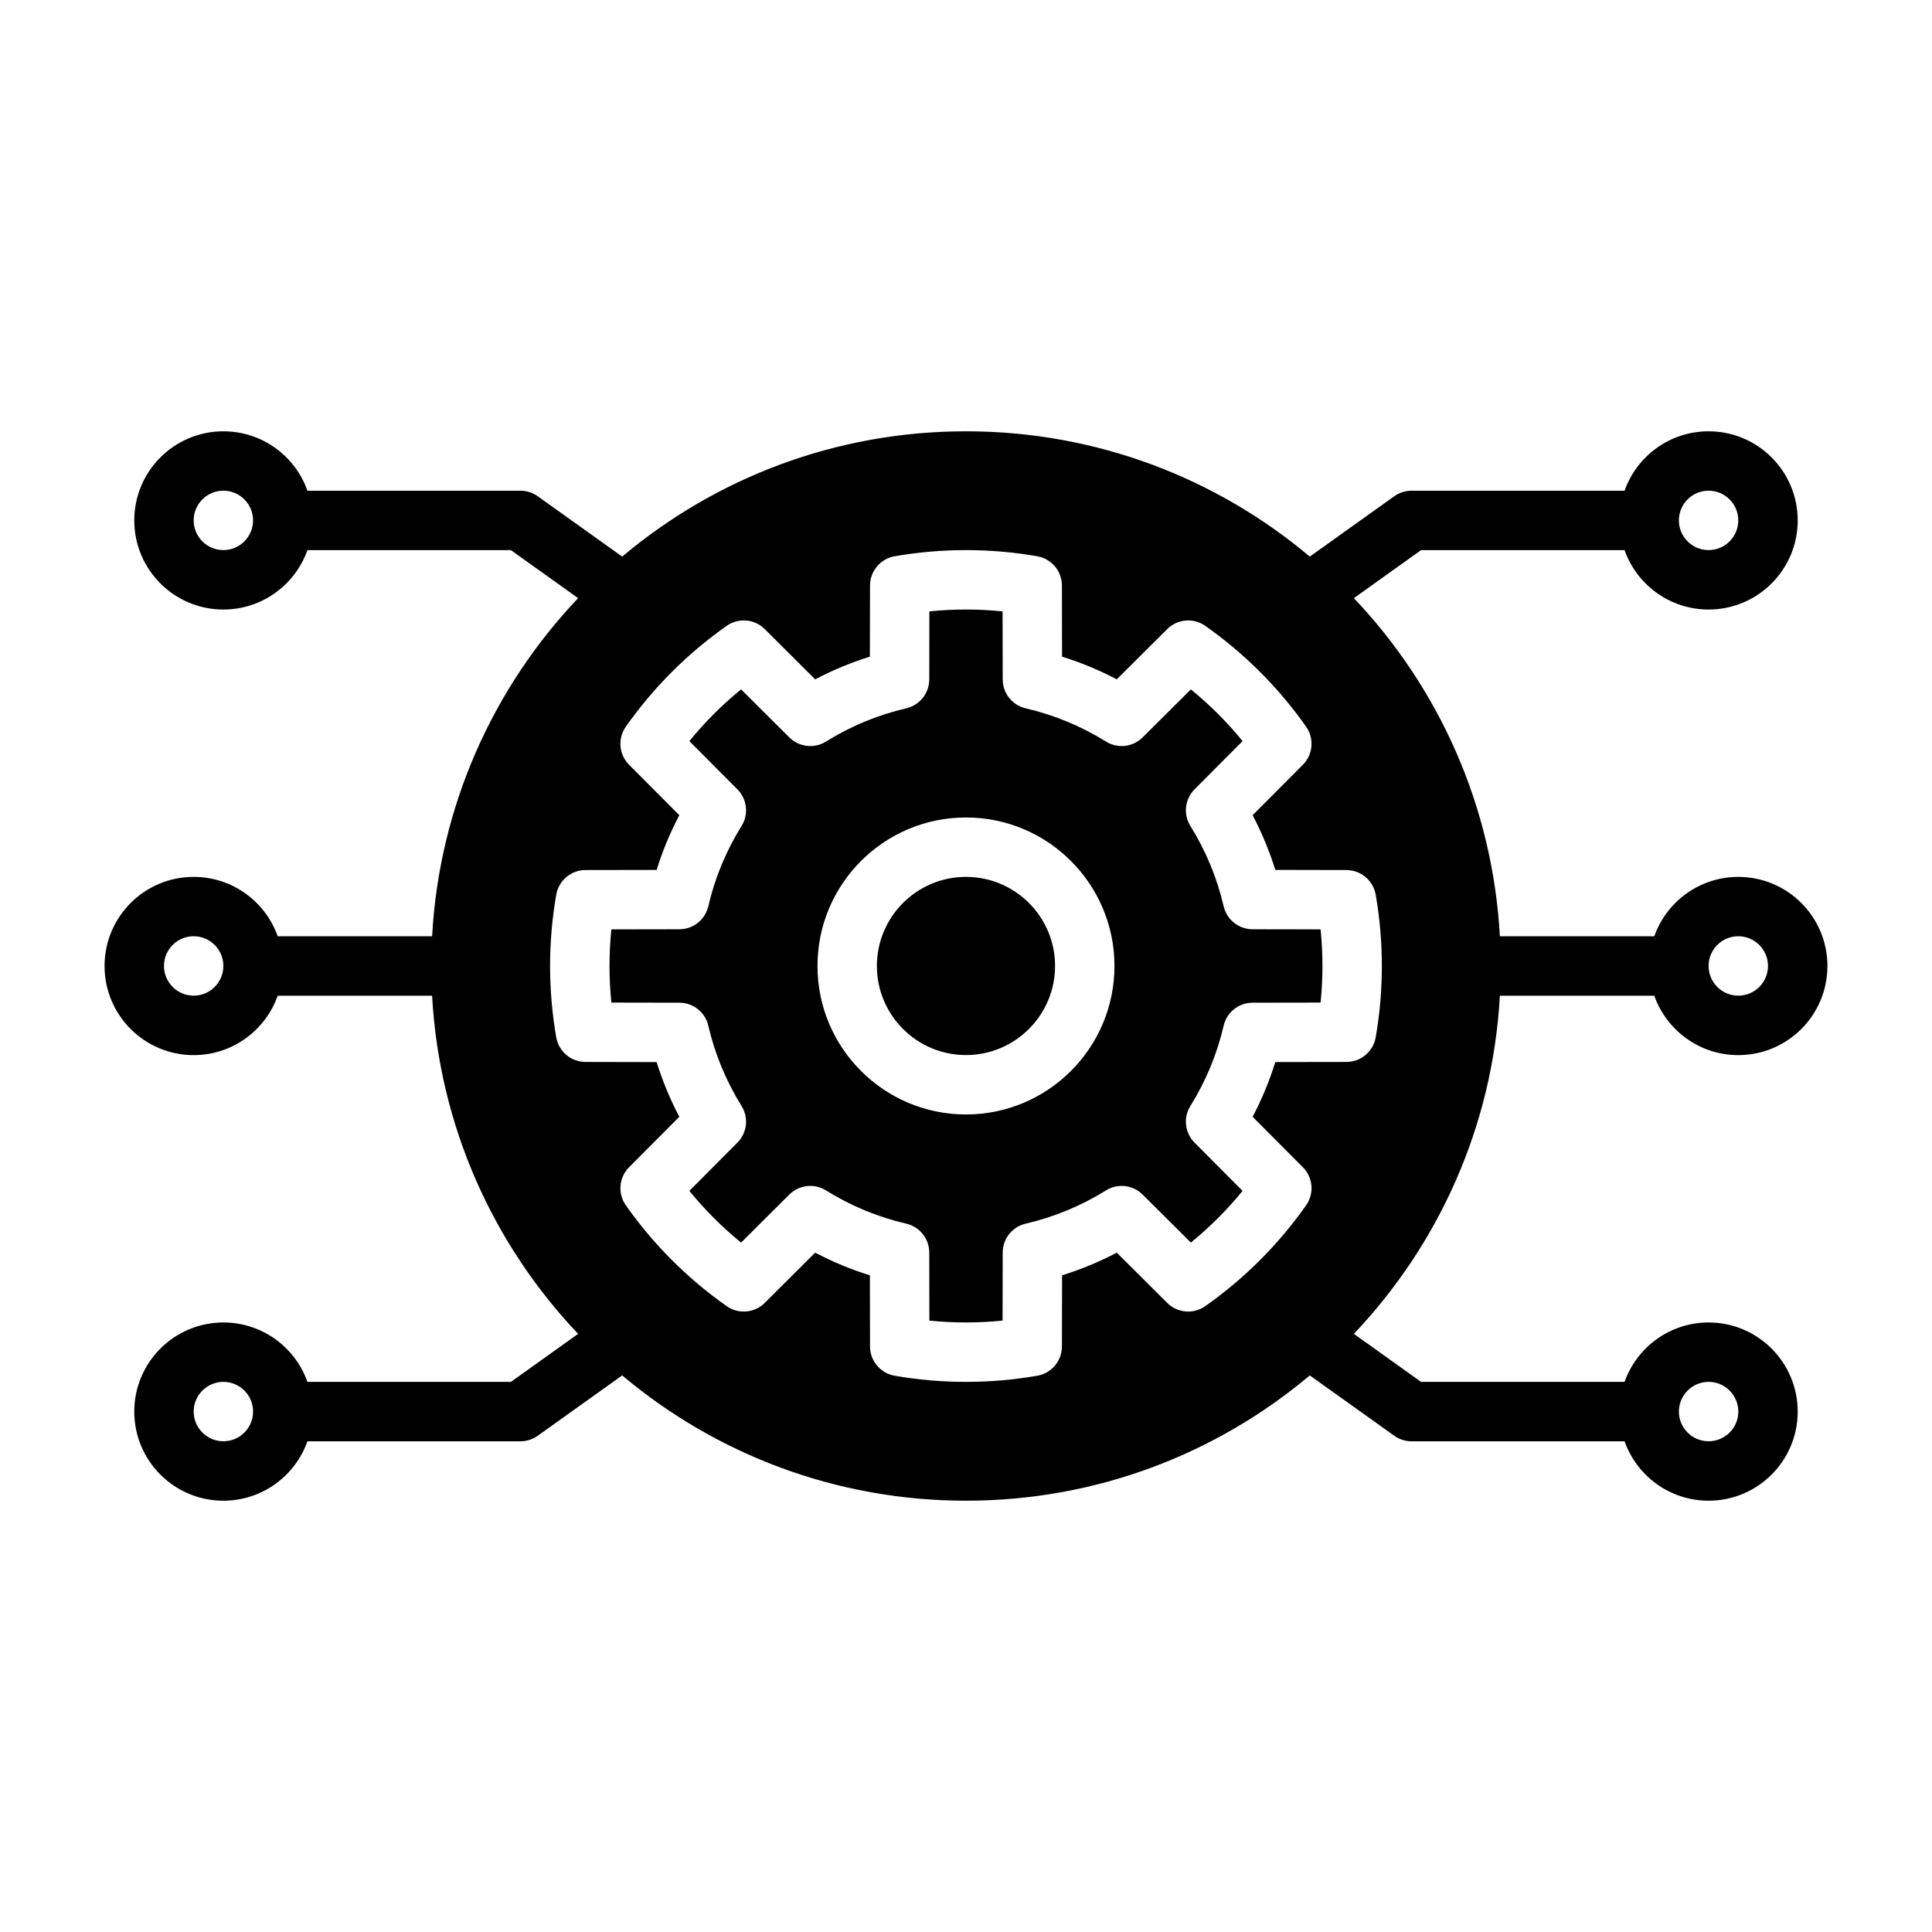<?xml version="1.0" encoding="UTF-8"?>
<!-- Uploaded to: ICON Repo, www.svgrepo.com, Generator: ICON Repo Mixer Tools -->
<svg fill="#000000" width="800px" height="800px" version="1.1" viewBox="144 144 512 512" xmlns="http://www.w3.org/2000/svg">
 <path d="m225.47 289.79h53.93l17.805 12.723c-22.418 23.625-36.785 54.969-38.691 89.613h-40.918c-3.242-9.172-11.996-15.742-22.27-15.742-13.035 0-23.617 10.578-23.617 23.617 0 13.035 10.578 23.617 23.617 23.617 10.273 0 19.027-6.574 22.27-15.742h40.918c1.906 34.645 16.27 65.992 38.691 89.613l-17.805 12.723h-53.93c-3.242-9.172-11.996-15.742-22.27-15.742-13.035 0-23.617 10.578-23.617 23.617 0 13.035 10.578 23.617 23.617 23.617 10.273 0 19.027-6.574 22.27-15.742h56.449c1.637 0 3.242-0.512 4.574-1.465l22.395-15.996c24.641 20.719 56.426 33.203 91.109 33.203s66.473-12.484 91.109-33.203l22.395 15.996c1.332 0.953 2.938 1.465 4.574 1.465h56.449c3.242 9.172 11.996 15.742 22.27 15.742 13.035 0 23.617-10.578 23.617-23.617 0-13.035-10.578-23.617-23.617-23.617-10.273 0-19.027 6.574-22.27 15.742h-53.93l-17.805-12.723c22.418-23.625 36.785-54.969 38.691-89.613h40.918c3.242 9.172 11.996 15.742 22.27 15.742 13.035 0 23.617-10.578 23.617-23.617 0-13.035-10.578-23.617-23.617-23.617-10.273 0-19.027 6.574-22.27 15.742h-40.918c-1.906-34.645-16.27-65.992-38.691-89.613l17.805-12.723h53.93c3.242 9.172 11.996 15.742 22.27 15.742 13.035 0 23.617-10.578 23.617-23.617 0-13.035-10.578-23.617-23.617-23.617-10.273 0-19.027 6.574-22.27 15.742h-56.449c-1.637 0-3.242 0.512-4.574 1.465l-22.395 15.996c-24.641-20.719-56.426-33.203-91.109-33.203s-66.473 12.484-91.109 33.203l-22.395-15.996c-1.332-0.953-2.938-1.465-4.574-1.465h-56.449c-3.242-9.172-11.996-15.742-22.27-15.742-13.035 0-23.617 10.578-23.617 23.617 0 13.035 10.578 23.617 23.617 23.617 10.273 0 19.027-6.574 22.27-15.742zm-22.27 236.16c-4.344 0-7.871-3.527-7.871-7.871s3.527-7.871 7.871-7.871 7.871 3.527 7.871 7.871-3.527 7.871-7.871 7.871zm393.6 0c-4.344 0-7.871-3.527-7.871-7.871s3.527-7.871 7.871-7.871 7.871 3.527 7.871 7.871-3.527 7.871-7.871 7.871zm-171.38-226.79c-0.008-3.824-2.762-7.086-6.527-7.746-12.508-2.172-25.293-2.172-37.801 0-3.762 0.66-6.519 3.922-6.527 7.746l-0.039 18.863c-5 1.559-9.855 3.566-14.492 6.008l-13.367-13.312c-2.707-2.699-6.957-3.062-10.086-0.867-10.383 7.305-19.43 16.352-26.734 26.734-2.195 3.125-1.836 7.375 0.867 10.086l13.312 13.367c-2.441 4.637-4.457 9.492-6.008 14.5 0-0.008-18.863 0.031-18.863 0.031-3.824 0.008-7.086 2.762-7.746 6.527-2.172 12.508-2.172 25.293 0 37.801 0.66 3.762 3.922 6.519 7.746 6.527l18.863 0.039c1.559 5 3.566 9.855 6.008 14.492l-13.312 13.367c-2.699 2.707-3.062 6.957-0.867 10.086 7.305 10.383 16.352 19.43 26.734 26.734 3.125 2.195 7.375 1.836 10.086-0.867l13.367-13.312c4.637 2.441 9.492 4.457 14.5 6.008-0.008 0 0.031 18.863 0.031 18.863 0.008 3.824 2.762 7.086 6.527 7.746 12.508 2.172 25.293 2.172 37.801 0 3.762-0.66 6.519-3.922 6.527-7.746l0.039-18.863c5-1.559 9.855-3.566 14.492-6.008l13.367 13.312c2.707 2.699 6.957 3.062 10.086 0.867 10.383-7.305 19.43-16.352 26.734-26.734 2.195-3.125 1.836-7.375-0.867-10.086l-13.312-13.367c2.441-4.637 4.457-9.492 6.008-14.5 0 0.008 18.863-0.031 18.863-0.031 3.824-0.008 7.086-2.762 7.746-6.527 2.172-12.508 2.172-25.293 0-37.801-0.66-3.762-3.922-6.519-7.746-6.527l-18.863-0.039c-1.559-5-3.566-9.855-6.008-14.492l13.312-13.367c2.699-2.707 3.062-6.957 0.867-10.086-7.305-10.383-16.352-19.43-26.734-26.734-3.125-2.195-7.375-1.836-10.086 0.867l-13.367 13.312c-4.637-2.441-9.492-4.457-14.5-6.008 0.008 0-0.031-18.863-0.031-18.863zm-15.727 6.863 0.031 18.035c0.008 3.66 2.535 6.824 6.094 7.652 7.527 1.746 14.711 4.723 21.27 8.809 3.102 1.938 7.125 1.48 9.723-1.102l12.777-12.723c5.023 4.086 9.621 8.684 13.707 13.707l-12.723 12.777c-2.582 2.598-3.039 6.621-1.102 9.723 4.086 6.559 7.062 13.746 8.809 21.27 0.828 3.559 3.992 6.086 7.652 6.094l18.035 0.031c0.66 6.445 0.66 12.949 0 19.398 0 0-18.035 0.031-18.035 0.031-3.66 0.008-6.824 2.535-7.652 6.094-1.746 7.527-4.723 14.711-8.809 21.27-1.938 3.102-1.48 7.125 1.102 9.723l12.723 12.777c-4.086 5.023-8.684 9.621-13.707 13.707l-12.777-12.723c-2.598-2.582-6.621-3.039-9.723-1.102-6.559 4.086-13.746 7.062-21.27 8.809-3.559 0.828-6.086 3.992-6.094 7.652l-0.031 18.035c-6.445 0.66-12.949 0.66-19.398 0l-0.031-18.035c-0.008-3.66-2.535-6.824-6.094-7.652-7.527-1.746-14.711-4.723-21.27-8.809-3.102-1.938-7.125-1.48-9.723 1.102l-12.777 12.723c-5.023-4.086-9.621-8.684-13.707-13.707l12.723-12.777c2.582-2.598 3.039-6.621 1.102-9.723-4.086-6.559-7.062-13.746-8.809-21.27-0.828-3.559-3.992-6.086-7.652-6.094l-18.035-0.031c-0.66-6.445-0.66-12.949 0-19.398 0 0 18.035-0.031 18.035-0.031 3.66-0.008 6.824-2.535 7.652-6.094 1.746-7.527 4.723-14.711 8.809-21.27 1.938-3.102 1.48-7.125-1.102-9.723l-12.723-12.777c4.086-5.023 8.684-9.621 13.707-13.707l12.777 12.723c2.598 2.582 6.621 3.039 9.723 1.102 6.559-4.086 13.746-7.062 21.27-8.809 3.559-0.828 6.086-3.992 6.094-7.652l0.031-18.035c6.445-0.66 12.949-0.66 19.398 0zm-9.699 54.617c-21.719 0-39.352 17.633-39.352 39.352s17.633 39.352 39.352 39.352 39.352-17.633 39.352-39.352-17.633-39.352-39.352-39.352zm0 15.742c13.027 0 23.609 10.578 23.609 23.609 0 13.027-10.578 23.609-23.609 23.609-13.027 0-23.609-10.578-23.609-23.609 0-13.027 10.578-23.609 23.609-23.609zm-204.67 15.734c4.344 0 7.871 3.527 7.871 7.871s-3.527 7.871-7.871 7.871-7.871-3.527-7.871-7.871 3.527-7.871 7.871-7.871zm409.34 0c4.344 0 7.871 3.527 7.871 7.871s-3.527 7.871-7.871 7.871-7.871-3.527-7.871-7.871 3.527-7.871 7.871-7.871zm-401.47-118.08c4.344 0 7.871 3.527 7.871 7.871s-3.527 7.871-7.871 7.871-7.871-3.527-7.871-7.871 3.527-7.871 7.871-7.871zm393.6 0c4.344 0 7.871 3.527 7.871 7.871s-3.527 7.871-7.871 7.871-7.871-3.527-7.871-7.871 3.527-7.871 7.871-7.871z" fill-rule="evenodd"/>
</svg>